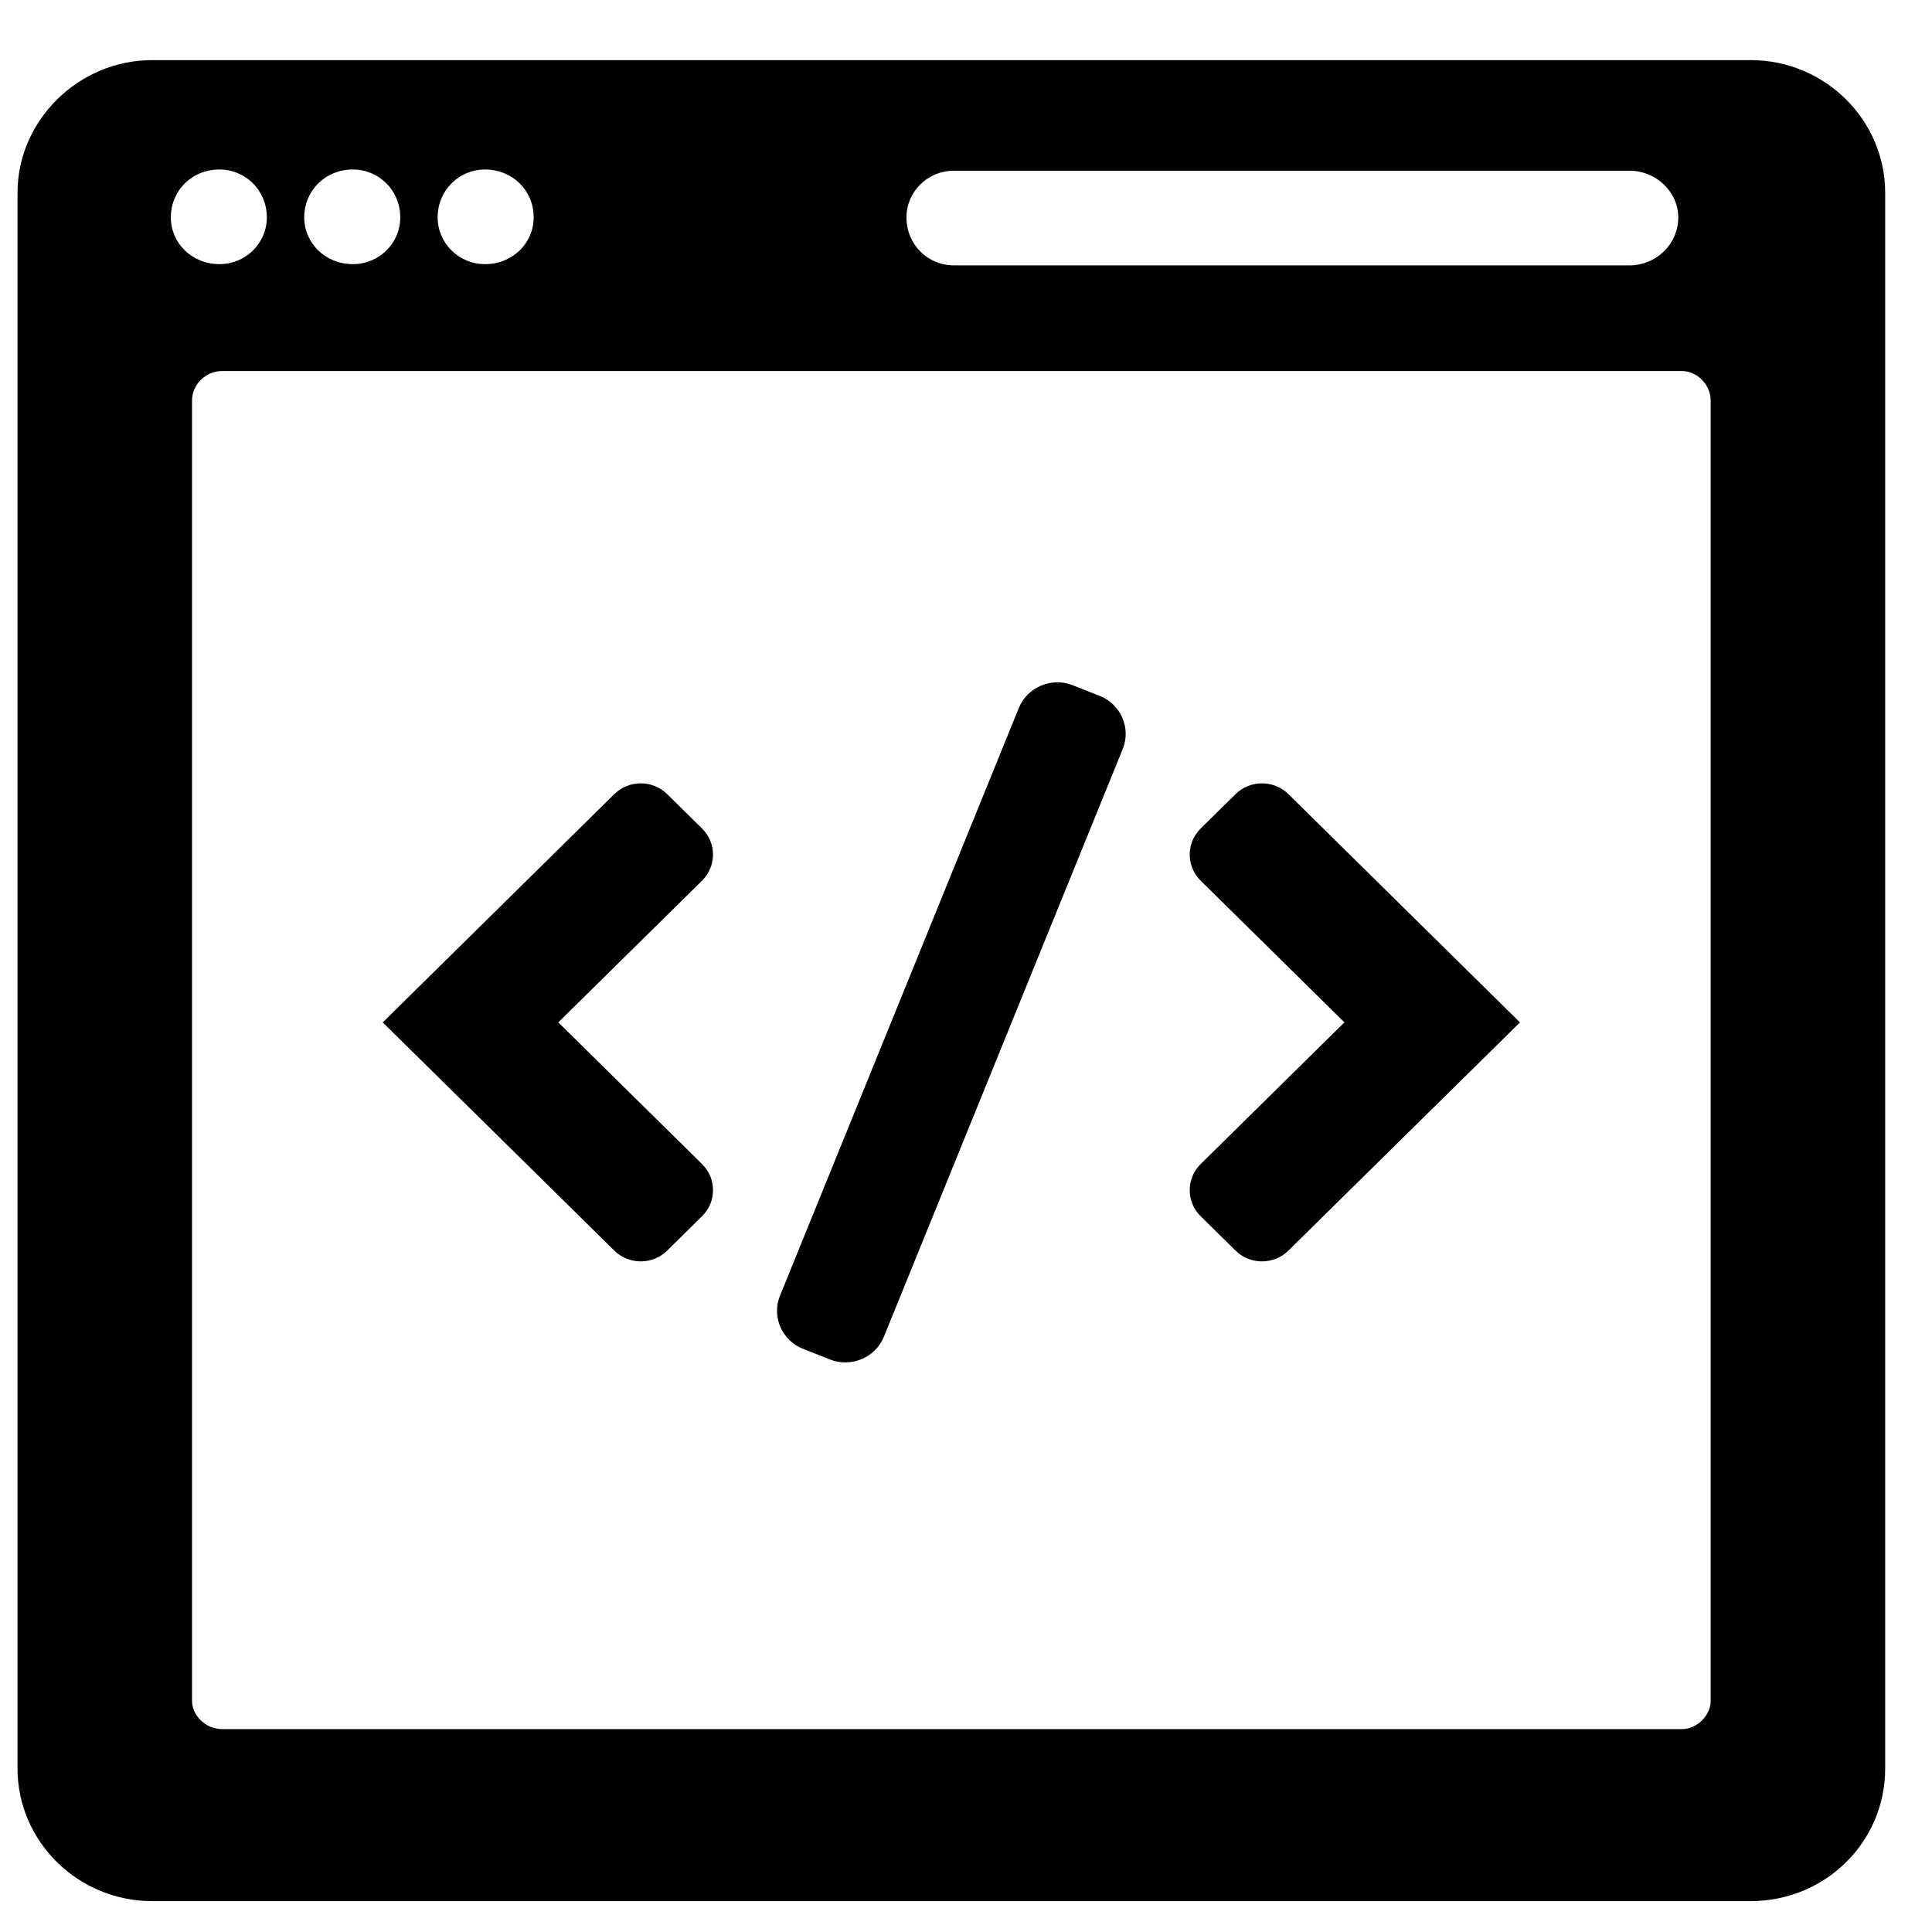<?xml version="1.0" encoding="UTF-8"?>
<!-- Uploaded to: SVG Repo, www.svgrepo.com, Generator: SVG Repo Mixer Tools -->
<svg width="800px" height="800px" version="1.1" viewBox="144 144 512 512" xmlns="http://www.w3.org/2000/svg">
 <defs>
  <clipPath id="a">
   <path d="m148.09 159h495.91v489h-495.91z"/>
  </clipPath>
 </defs>
 <g clip-path="url(#a)">
  <path d="m589.74 242.33h-386.92c-4.293 0-7.93 3.582-7.93 7.812v344.59c0 3.906 3.637 7.496 7.93 7.496h386.92c3.969 0 7.606-3.59 7.606-7.496v-344.59c0-4.231-3.637-7.812-7.606-7.812zm-127.56 210.17 38.102-37.562-38.102-37.562c-3.859-3.805-3.859-10 0-13.805l9.254-9.121c3.859-3.805 10.145-3.805 14.008 0l24.246 23.902h-0.008l37.125 36.594-23.254 22.926-0.008-0.008-38.102 37.562c-3.859 3.805-10.145 3.805-14.008 0l-9.254-9.121c-3.859-3.805-3.859-10 0-13.805zm-132.12 0-38.102-37.562 38.102-37.562c3.859-3.805 3.852-10 0-13.805l-9.254-9.121c-3.859-3.805-10.145-3.805-14.008 0l-24.246 23.902-37.125 36.594 23.262 22.926 0.008-0.008 38.102 37.562c3.859 3.805 10.145 3.805 14.008 0l9.254-9.121c3.859-3.805 3.859-10 0-13.805zm98.188-126.92c-5.574-2.195-12 0.52-14.238 6.016l-63.316 155.82c-2.231 5.488 0.52 11.828 6.094 14.027l7.207 2.852c5.566 2.195 12-0.52 14.23-6.008l63.324-155.83c2.223-5.488-0.52-11.828-6.094-14.027zm-226.09-136.66c6.945 0 12.555 5.543 12.555 12.703 0 6.844-5.613 12.379-12.555 12.379-7.269 0-12.883-5.535-12.883-12.379 0-7.16 5.613-12.703 12.883-12.703zm35.359 0c6.938 0 12.555 5.543 12.555 12.703 0 6.844-5.621 12.379-12.555 12.379-7.269 0-12.891-5.535-12.891-12.379 0-7.16 5.621-12.703 12.891-12.703zm35.02 0c7.269 0 12.891 5.543 12.891 12.703 0 6.844-5.621 12.379-12.891 12.379-6.938 0-12.555-5.535-12.555-12.379 0-7.16 5.621-12.703 12.555-12.703zm124.24 0.324h179.09c6.938 0 12.891 5.543 12.891 12.379 0 7.16-5.953 12.703-12.891 12.703h-179.09c-6.945 0-12.555-5.543-12.555-12.703 0-6.836 5.613-12.379 12.555-12.379zm-212.46-29.312h423.6c19.82 0 35.676 15.961 35.676 35.172v417.54c0 19.539-15.859 35.172-35.676 35.172h-423.6c-19.492 0-35.676-15.633-35.676-35.172v-417.54c0-19.215 16.184-35.172 35.676-35.172z" fill-rule="evenodd"/>
 </g>
</svg>